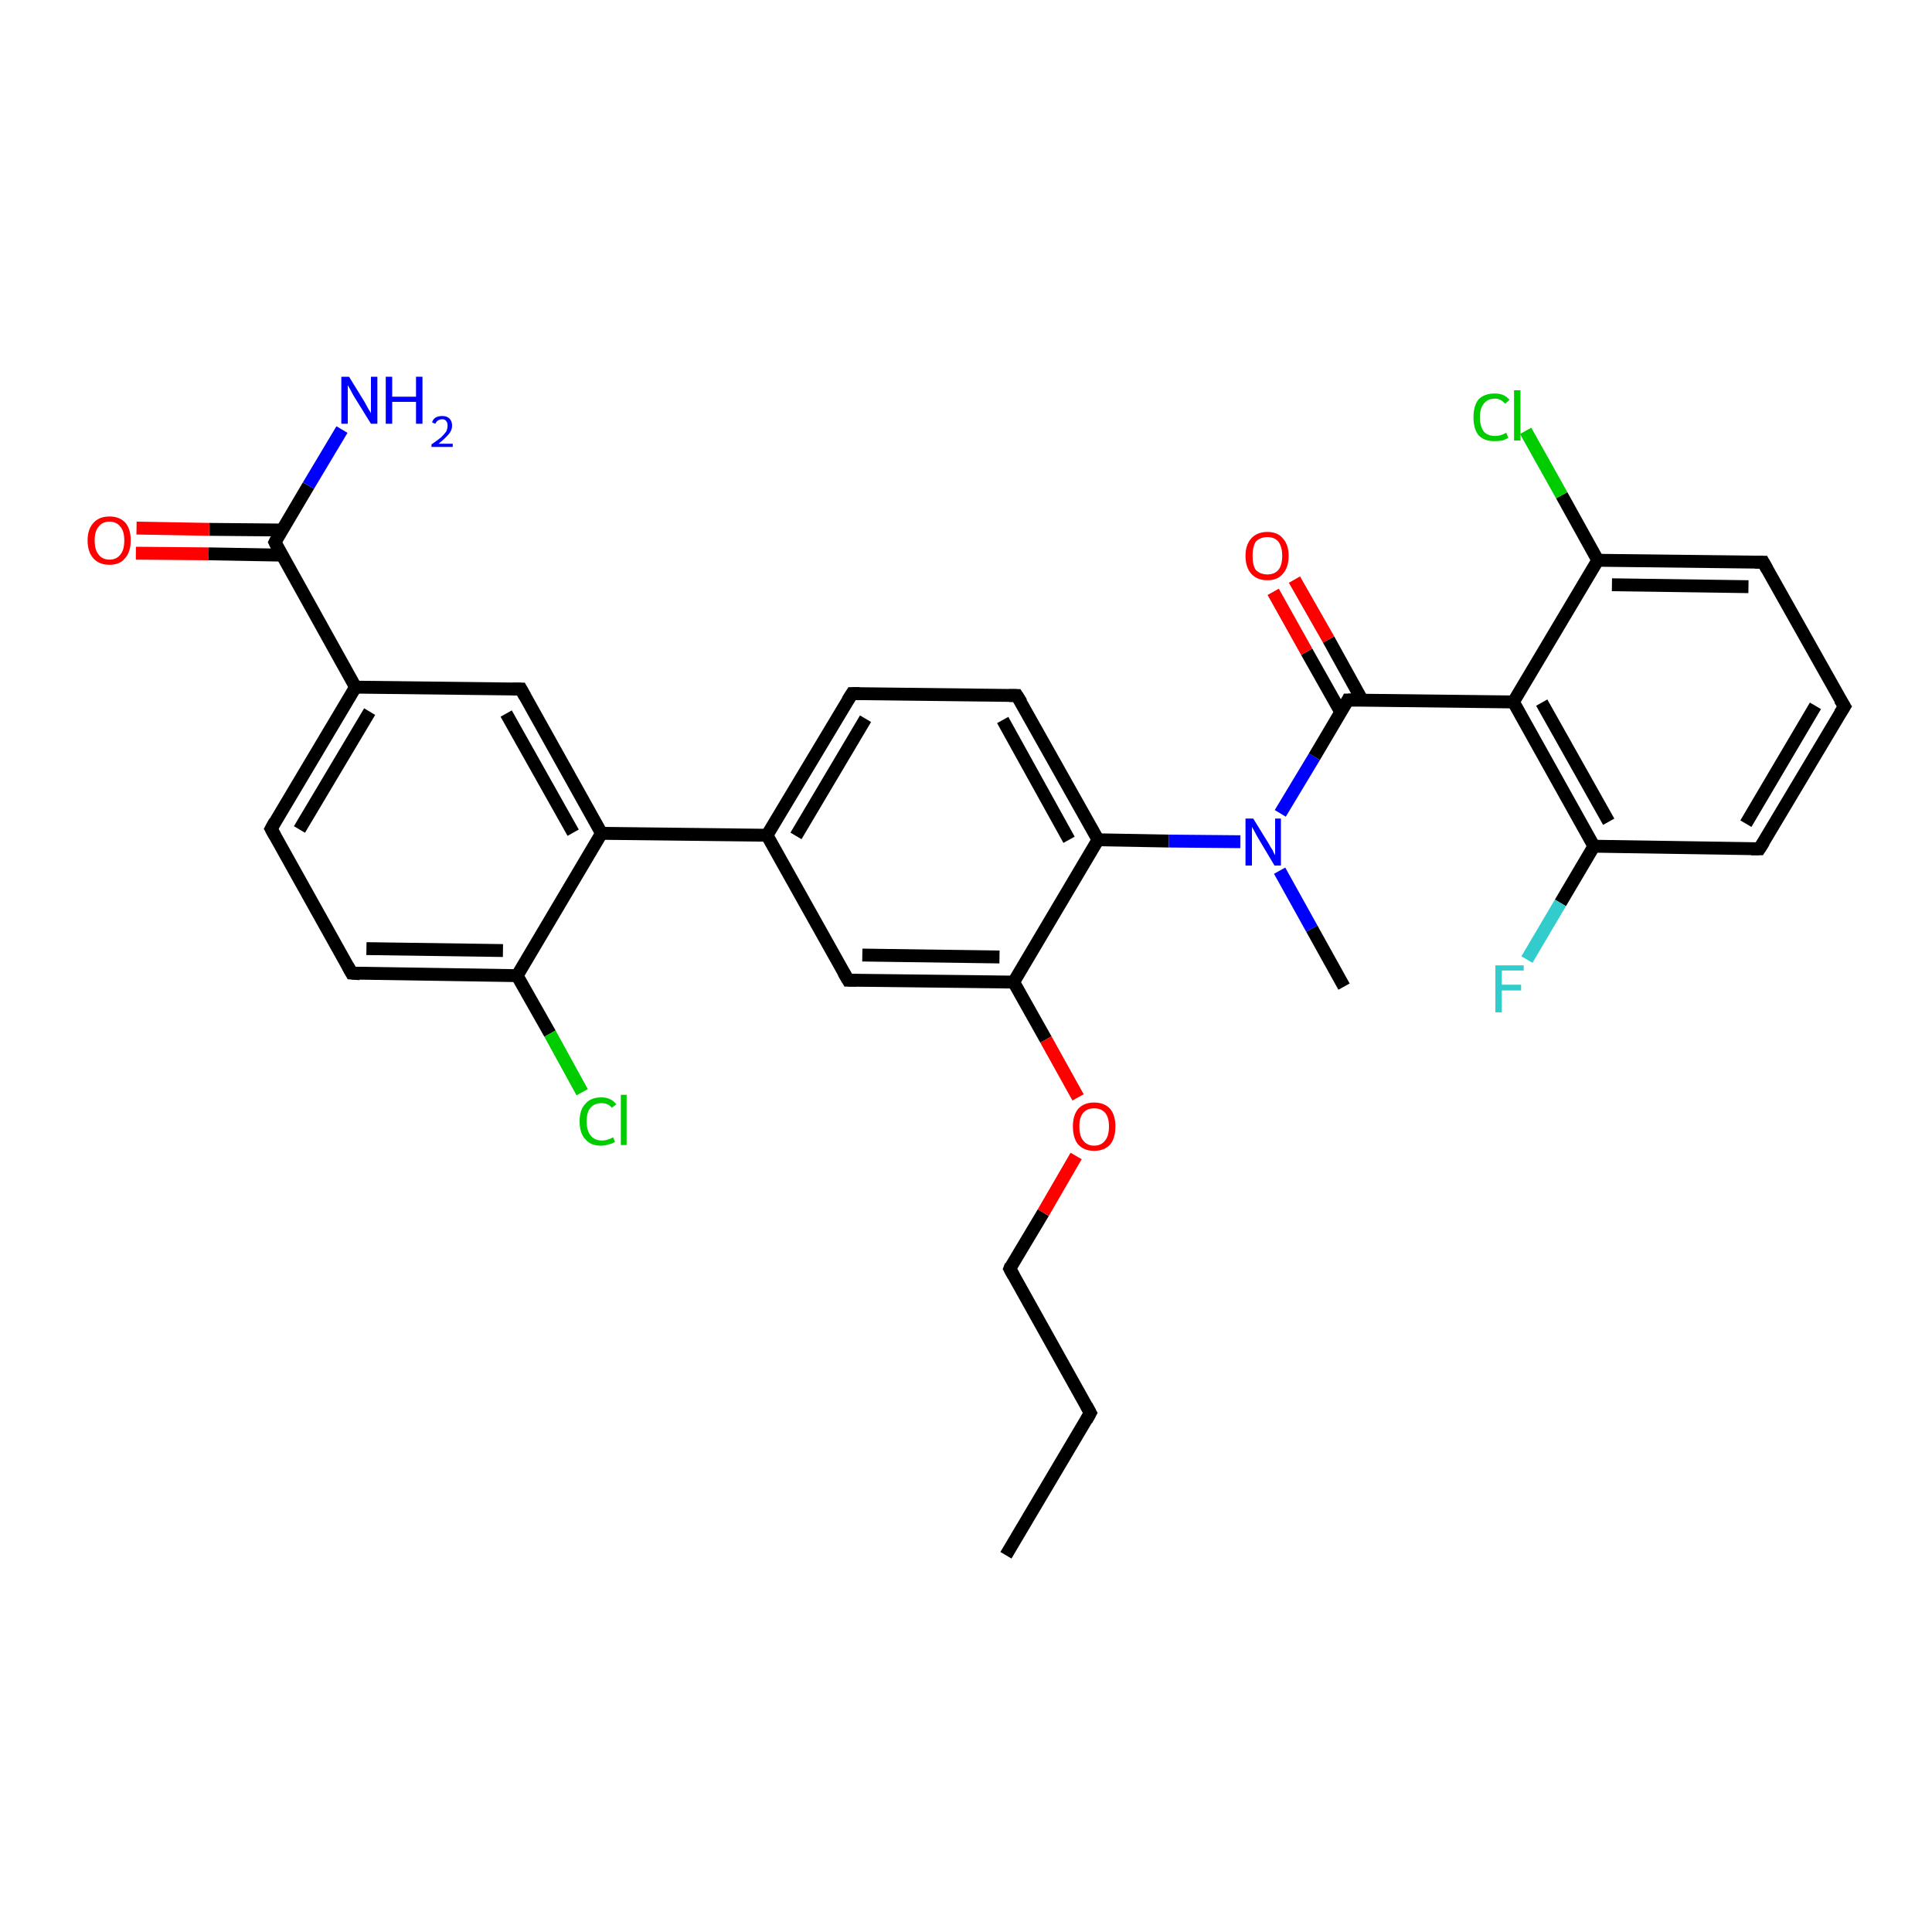 <?xml version='1.0' encoding='iso-8859-1'?>
<svg version='1.1' baseProfile='full'
              xmlns='http://www.w3.org/2000/svg'
                      xmlns:rdkit='http://www.rdkit.org/xml'
                      xmlns:xlink='http://www.w3.org/1999/xlink'
                  xml:space='preserve'
width='300px' height='300px' viewBox='0 0 300 300'>
<!-- END OF HEADER -->
<rect style='opacity:1.0;fill:#FFFFFF;stroke:none' width='300.0' height='300.0' x='0.0' y='0.0'> </rect>
<path class='bond-0 atom-0 atom-1' d='M 156.2,241.5 L 169.3,219.4' style='fill:none;fill-rule:evenodd;stroke:#000000;stroke-width:2.0px;stroke-linecap:butt;stroke-linejoin:miter;stroke-opacity:1' />
<path class='bond-1 atom-1 atom-2' d='M 169.3,219.4 L 156.8,197.0' style='fill:none;fill-rule:evenodd;stroke:#000000;stroke-width:2.0px;stroke-linecap:butt;stroke-linejoin:miter;stroke-opacity:1' />
<path class='bond-2 atom-2 atom-3' d='M 156.8,197.0 L 162.0,188.3' style='fill:none;fill-rule:evenodd;stroke:#000000;stroke-width:2.0px;stroke-linecap:butt;stroke-linejoin:miter;stroke-opacity:1' />
<path class='bond-2 atom-2 atom-3' d='M 162.0,188.3 L 167.1,179.5' style='fill:none;fill-rule:evenodd;stroke:#FF0000;stroke-width:2.0px;stroke-linecap:butt;stroke-linejoin:miter;stroke-opacity:1' />
<path class='bond-3 atom-3 atom-4' d='M 167.4,170.4 L 162.4,161.4' style='fill:none;fill-rule:evenodd;stroke:#FF0000;stroke-width:2.0px;stroke-linecap:butt;stroke-linejoin:miter;stroke-opacity:1' />
<path class='bond-3 atom-3 atom-4' d='M 162.4,161.4 L 157.4,152.5' style='fill:none;fill-rule:evenodd;stroke:#000000;stroke-width:2.0px;stroke-linecap:butt;stroke-linejoin:miter;stroke-opacity:1' />
<path class='bond-4 atom-4 atom-5' d='M 157.4,152.5 L 131.7,152.2' style='fill:none;fill-rule:evenodd;stroke:#000000;stroke-width:2.0px;stroke-linecap:butt;stroke-linejoin:miter;stroke-opacity:1' />
<path class='bond-4 atom-4 atom-5' d='M 155.2,148.6 L 133.9,148.3' style='fill:none;fill-rule:evenodd;stroke:#000000;stroke-width:2.0px;stroke-linecap:butt;stroke-linejoin:miter;stroke-opacity:1' />
<path class='bond-5 atom-5 atom-6' d='M 131.7,152.2 L 119.1,129.7' style='fill:none;fill-rule:evenodd;stroke:#000000;stroke-width:2.0px;stroke-linecap:butt;stroke-linejoin:miter;stroke-opacity:1' />
<path class='bond-6 atom-6 atom-7' d='M 119.1,129.7 L 132.3,107.7' style='fill:none;fill-rule:evenodd;stroke:#000000;stroke-width:2.0px;stroke-linecap:butt;stroke-linejoin:miter;stroke-opacity:1' />
<path class='bond-6 atom-6 atom-7' d='M 123.6,129.8 L 134.4,111.6' style='fill:none;fill-rule:evenodd;stroke:#000000;stroke-width:2.0px;stroke-linecap:butt;stroke-linejoin:miter;stroke-opacity:1' />
<path class='bond-7 atom-7 atom-8' d='M 132.3,107.7 L 157.9,108.0' style='fill:none;fill-rule:evenodd;stroke:#000000;stroke-width:2.0px;stroke-linecap:butt;stroke-linejoin:miter;stroke-opacity:1' />
<path class='bond-8 atom-8 atom-9' d='M 157.9,108.0 L 170.5,130.4' style='fill:none;fill-rule:evenodd;stroke:#000000;stroke-width:2.0px;stroke-linecap:butt;stroke-linejoin:miter;stroke-opacity:1' />
<path class='bond-8 atom-8 atom-9' d='M 155.7,111.8 L 166.0,130.4' style='fill:none;fill-rule:evenodd;stroke:#000000;stroke-width:2.0px;stroke-linecap:butt;stroke-linejoin:miter;stroke-opacity:1' />
<path class='bond-9 atom-9 atom-10' d='M 170.5,130.4 L 181.5,130.6' style='fill:none;fill-rule:evenodd;stroke:#000000;stroke-width:2.0px;stroke-linecap:butt;stroke-linejoin:miter;stroke-opacity:1' />
<path class='bond-9 atom-9 atom-10' d='M 181.5,130.6 L 192.6,130.7' style='fill:none;fill-rule:evenodd;stroke:#0000FF;stroke-width:2.0px;stroke-linecap:butt;stroke-linejoin:miter;stroke-opacity:1' />
<path class='bond-10 atom-10 atom-11' d='M 198.7,135.2 L 203.7,144.2' style='fill:none;fill-rule:evenodd;stroke:#0000FF;stroke-width:2.0px;stroke-linecap:butt;stroke-linejoin:miter;stroke-opacity:1' />
<path class='bond-10 atom-10 atom-11' d='M 203.7,144.2 L 208.7,153.2' style='fill:none;fill-rule:evenodd;stroke:#000000;stroke-width:2.0px;stroke-linecap:butt;stroke-linejoin:miter;stroke-opacity:1' />
<path class='bond-11 atom-10 atom-12' d='M 198.8,126.3 L 204.1,117.5' style='fill:none;fill-rule:evenodd;stroke:#0000FF;stroke-width:2.0px;stroke-linecap:butt;stroke-linejoin:miter;stroke-opacity:1' />
<path class='bond-11 atom-10 atom-12' d='M 204.1,117.5 L 209.3,108.7' style='fill:none;fill-rule:evenodd;stroke:#000000;stroke-width:2.0px;stroke-linecap:butt;stroke-linejoin:miter;stroke-opacity:1' />
<path class='bond-12 atom-12 atom-13' d='M 211.5,108.7 L 206.3,99.3' style='fill:none;fill-rule:evenodd;stroke:#000000;stroke-width:2.0px;stroke-linecap:butt;stroke-linejoin:miter;stroke-opacity:1' />
<path class='bond-12 atom-12 atom-13' d='M 206.3,99.3 L 201.0,90.0' style='fill:none;fill-rule:evenodd;stroke:#FF0000;stroke-width:2.0px;stroke-linecap:butt;stroke-linejoin:miter;stroke-opacity:1' />
<path class='bond-12 atom-12 atom-13' d='M 208.2,110.6 L 202.9,101.2' style='fill:none;fill-rule:evenodd;stroke:#000000;stroke-width:2.0px;stroke-linecap:butt;stroke-linejoin:miter;stroke-opacity:1' />
<path class='bond-12 atom-12 atom-13' d='M 202.9,101.2 L 197.7,91.9' style='fill:none;fill-rule:evenodd;stroke:#FF0000;stroke-width:2.0px;stroke-linecap:butt;stroke-linejoin:miter;stroke-opacity:1' />
<path class='bond-13 atom-12 atom-14' d='M 209.3,108.7 L 235.0,109.0' style='fill:none;fill-rule:evenodd;stroke:#000000;stroke-width:2.0px;stroke-linecap:butt;stroke-linejoin:miter;stroke-opacity:1' />
<path class='bond-14 atom-14 atom-15' d='M 235.0,109.0 L 247.5,131.4' style='fill:none;fill-rule:evenodd;stroke:#000000;stroke-width:2.0px;stroke-linecap:butt;stroke-linejoin:miter;stroke-opacity:1' />
<path class='bond-14 atom-14 atom-15' d='M 239.4,109.1 L 249.8,127.6' style='fill:none;fill-rule:evenodd;stroke:#000000;stroke-width:2.0px;stroke-linecap:butt;stroke-linejoin:miter;stroke-opacity:1' />
<path class='bond-15 atom-15 atom-16' d='M 247.5,131.4 L 242.3,140.2' style='fill:none;fill-rule:evenodd;stroke:#000000;stroke-width:2.0px;stroke-linecap:butt;stroke-linejoin:miter;stroke-opacity:1' />
<path class='bond-15 atom-15 atom-16' d='M 242.3,140.2 L 237.1,149.0' style='fill:none;fill-rule:evenodd;stroke:#33CCCC;stroke-width:2.0px;stroke-linecap:butt;stroke-linejoin:miter;stroke-opacity:1' />
<path class='bond-16 atom-15 atom-17' d='M 247.5,131.4 L 273.2,131.8' style='fill:none;fill-rule:evenodd;stroke:#000000;stroke-width:2.0px;stroke-linecap:butt;stroke-linejoin:miter;stroke-opacity:1' />
<path class='bond-17 atom-17 atom-18' d='M 273.2,131.8 L 286.4,109.7' style='fill:none;fill-rule:evenodd;stroke:#000000;stroke-width:2.0px;stroke-linecap:butt;stroke-linejoin:miter;stroke-opacity:1' />
<path class='bond-17 atom-17 atom-18' d='M 271.1,127.9 L 281.9,109.6' style='fill:none;fill-rule:evenodd;stroke:#000000;stroke-width:2.0px;stroke-linecap:butt;stroke-linejoin:miter;stroke-opacity:1' />
<path class='bond-18 atom-18 atom-19' d='M 286.4,109.7 L 273.8,87.3' style='fill:none;fill-rule:evenodd;stroke:#000000;stroke-width:2.0px;stroke-linecap:butt;stroke-linejoin:miter;stroke-opacity:1' />
<path class='bond-19 atom-19 atom-20' d='M 273.8,87.3 L 248.1,87.0' style='fill:none;fill-rule:evenodd;stroke:#000000;stroke-width:2.0px;stroke-linecap:butt;stroke-linejoin:miter;stroke-opacity:1' />
<path class='bond-19 atom-19 atom-20' d='M 271.5,91.1 L 250.3,90.8' style='fill:none;fill-rule:evenodd;stroke:#000000;stroke-width:2.0px;stroke-linecap:butt;stroke-linejoin:miter;stroke-opacity:1' />
<path class='bond-20 atom-20 atom-21' d='M 248.1,87.0 L 242.5,76.9' style='fill:none;fill-rule:evenodd;stroke:#000000;stroke-width:2.0px;stroke-linecap:butt;stroke-linejoin:miter;stroke-opacity:1' />
<path class='bond-20 atom-20 atom-21' d='M 242.5,76.9 L 236.9,66.9' style='fill:none;fill-rule:evenodd;stroke:#00CC00;stroke-width:2.0px;stroke-linecap:butt;stroke-linejoin:miter;stroke-opacity:1' />
<path class='bond-21 atom-6 atom-22' d='M 119.1,129.7 L 93.4,129.4' style='fill:none;fill-rule:evenodd;stroke:#000000;stroke-width:2.0px;stroke-linecap:butt;stroke-linejoin:miter;stroke-opacity:1' />
<path class='bond-22 atom-22 atom-23' d='M 93.4,129.4 L 80.9,107.0' style='fill:none;fill-rule:evenodd;stroke:#000000;stroke-width:2.0px;stroke-linecap:butt;stroke-linejoin:miter;stroke-opacity:1' />
<path class='bond-22 atom-22 atom-23' d='M 89.0,129.3 L 78.6,110.8' style='fill:none;fill-rule:evenodd;stroke:#000000;stroke-width:2.0px;stroke-linecap:butt;stroke-linejoin:miter;stroke-opacity:1' />
<path class='bond-23 atom-23 atom-24' d='M 80.9,107.0 L 55.2,106.7' style='fill:none;fill-rule:evenodd;stroke:#000000;stroke-width:2.0px;stroke-linecap:butt;stroke-linejoin:miter;stroke-opacity:1' />
<path class='bond-24 atom-24 atom-25' d='M 55.2,106.7 L 42.1,128.7' style='fill:none;fill-rule:evenodd;stroke:#000000;stroke-width:2.0px;stroke-linecap:butt;stroke-linejoin:miter;stroke-opacity:1' />
<path class='bond-24 atom-24 atom-25' d='M 57.4,110.5 L 46.5,128.8' style='fill:none;fill-rule:evenodd;stroke:#000000;stroke-width:2.0px;stroke-linecap:butt;stroke-linejoin:miter;stroke-opacity:1' />
<path class='bond-25 atom-25 atom-26' d='M 42.1,128.7 L 54.6,151.1' style='fill:none;fill-rule:evenodd;stroke:#000000;stroke-width:2.0px;stroke-linecap:butt;stroke-linejoin:miter;stroke-opacity:1' />
<path class='bond-26 atom-26 atom-27' d='M 54.6,151.1 L 80.3,151.5' style='fill:none;fill-rule:evenodd;stroke:#000000;stroke-width:2.0px;stroke-linecap:butt;stroke-linejoin:miter;stroke-opacity:1' />
<path class='bond-26 atom-26 atom-27' d='M 56.9,147.3 L 78.1,147.6' style='fill:none;fill-rule:evenodd;stroke:#000000;stroke-width:2.0px;stroke-linecap:butt;stroke-linejoin:miter;stroke-opacity:1' />
<path class='bond-27 atom-27 atom-28' d='M 80.3,151.5 L 85.4,160.5' style='fill:none;fill-rule:evenodd;stroke:#000000;stroke-width:2.0px;stroke-linecap:butt;stroke-linejoin:miter;stroke-opacity:1' />
<path class='bond-27 atom-27 atom-28' d='M 85.4,160.5 L 90.4,169.6' style='fill:none;fill-rule:evenodd;stroke:#00CC00;stroke-width:2.0px;stroke-linecap:butt;stroke-linejoin:miter;stroke-opacity:1' />
<path class='bond-28 atom-24 atom-29' d='M 55.2,106.7 L 42.7,84.2' style='fill:none;fill-rule:evenodd;stroke:#000000;stroke-width:2.0px;stroke-linecap:butt;stroke-linejoin:miter;stroke-opacity:1' />
<path class='bond-29 atom-29 atom-30' d='M 42.7,84.2 L 47.9,75.4' style='fill:none;fill-rule:evenodd;stroke:#000000;stroke-width:2.0px;stroke-linecap:butt;stroke-linejoin:miter;stroke-opacity:1' />
<path class='bond-29 atom-29 atom-30' d='M 47.9,75.4 L 53.1,66.7' style='fill:none;fill-rule:evenodd;stroke:#0000FF;stroke-width:2.0px;stroke-linecap:butt;stroke-linejoin:miter;stroke-opacity:1' />
<path class='bond-30 atom-29 atom-31' d='M 43.8,82.3 L 32.5,82.2' style='fill:none;fill-rule:evenodd;stroke:#000000;stroke-width:2.0px;stroke-linecap:butt;stroke-linejoin:miter;stroke-opacity:1' />
<path class='bond-30 atom-29 atom-31' d='M 32.5,82.2 L 21.2,82.0' style='fill:none;fill-rule:evenodd;stroke:#FF0000;stroke-width:2.0px;stroke-linecap:butt;stroke-linejoin:miter;stroke-opacity:1' />
<path class='bond-30 atom-29 atom-31' d='M 43.7,86.2 L 32.4,86.0' style='fill:none;fill-rule:evenodd;stroke:#000000;stroke-width:2.0px;stroke-linecap:butt;stroke-linejoin:miter;stroke-opacity:1' />
<path class='bond-30 atom-29 atom-31' d='M 32.4,86.0 L 21.1,85.9' style='fill:none;fill-rule:evenodd;stroke:#FF0000;stroke-width:2.0px;stroke-linecap:butt;stroke-linejoin:miter;stroke-opacity:1' />
<path class='bond-31 atom-9 atom-4' d='M 170.5,130.4 L 157.4,152.5' style='fill:none;fill-rule:evenodd;stroke:#000000;stroke-width:2.0px;stroke-linecap:butt;stroke-linejoin:miter;stroke-opacity:1' />
<path class='bond-32 atom-20 atom-14' d='M 248.1,87.0 L 235.0,109.0' style='fill:none;fill-rule:evenodd;stroke:#000000;stroke-width:2.0px;stroke-linecap:butt;stroke-linejoin:miter;stroke-opacity:1' />
<path class='bond-33 atom-27 atom-22' d='M 80.3,151.5 L 93.4,129.4' style='fill:none;fill-rule:evenodd;stroke:#000000;stroke-width:2.0px;stroke-linecap:butt;stroke-linejoin:miter;stroke-opacity:1' />
<path d='M 168.7,220.5 L 169.3,219.4 L 168.7,218.3' style='fill:none;stroke:#000000;stroke-width:2.0px;stroke-linecap:butt;stroke-linejoin:miter;stroke-opacity:1;' />
<path d='M 157.4,198.1 L 156.8,197.0 L 157.0,196.5' style='fill:none;stroke:#000000;stroke-width:2.0px;stroke-linecap:butt;stroke-linejoin:miter;stroke-opacity:1;' />
<path d='M 133.0,152.2 L 131.7,152.2 L 131.0,151.0' style='fill:none;stroke:#000000;stroke-width:2.0px;stroke-linecap:butt;stroke-linejoin:miter;stroke-opacity:1;' />
<path d='M 131.6,108.8 L 132.3,107.7 L 133.5,107.7' style='fill:none;stroke:#000000;stroke-width:2.0px;stroke-linecap:butt;stroke-linejoin:miter;stroke-opacity:1;' />
<path d='M 156.7,108.0 L 157.9,108.0 L 158.6,109.1' style='fill:none;stroke:#000000;stroke-width:2.0px;stroke-linecap:butt;stroke-linejoin:miter;stroke-opacity:1;' />
<path d='M 209.1,109.1 L 209.3,108.7 L 210.6,108.7' style='fill:none;stroke:#000000;stroke-width:2.0px;stroke-linecap:butt;stroke-linejoin:miter;stroke-opacity:1;' />
<path d='M 271.9,131.8 L 273.2,131.8 L 273.9,130.7' style='fill:none;stroke:#000000;stroke-width:2.0px;stroke-linecap:butt;stroke-linejoin:miter;stroke-opacity:1;' />
<path d='M 285.7,110.8 L 286.4,109.7 L 285.7,108.6' style='fill:none;stroke:#000000;stroke-width:2.0px;stroke-linecap:butt;stroke-linejoin:miter;stroke-opacity:1;' />
<path d='M 274.4,88.4 L 273.8,87.3 L 272.5,87.3' style='fill:none;stroke:#000000;stroke-width:2.0px;stroke-linecap:butt;stroke-linejoin:miter;stroke-opacity:1;' />
<path d='M 81.5,108.1 L 80.9,107.0 L 79.6,107.0' style='fill:none;stroke:#000000;stroke-width:2.0px;stroke-linecap:butt;stroke-linejoin:miter;stroke-opacity:1;' />
<path d='M 42.7,127.6 L 42.1,128.7 L 42.7,129.8' style='fill:none;stroke:#000000;stroke-width:2.0px;stroke-linecap:butt;stroke-linejoin:miter;stroke-opacity:1;' />
<path d='M 54.0,150.0 L 54.6,151.1 L 55.9,151.2' style='fill:none;stroke:#000000;stroke-width:2.0px;stroke-linecap:butt;stroke-linejoin:miter;stroke-opacity:1;' />
<path d='M 43.3,85.4 L 42.7,84.2 L 42.9,83.8' style='fill:none;stroke:#000000;stroke-width:2.0px;stroke-linecap:butt;stroke-linejoin:miter;stroke-opacity:1;' />
<path class='atom-3' d='M 166.6 174.9
Q 166.6 173.2, 167.4 172.2
Q 168.3 171.2, 169.9 171.2
Q 171.5 171.2, 172.4 172.2
Q 173.2 173.2, 173.2 174.9
Q 173.2 176.7, 172.4 177.7
Q 171.5 178.7, 169.9 178.7
Q 168.3 178.7, 167.4 177.7
Q 166.6 176.7, 166.6 174.9
M 169.9 177.9
Q 171.0 177.9, 171.6 177.1
Q 172.2 176.4, 172.2 174.9
Q 172.2 173.5, 171.6 172.8
Q 171.0 172.1, 169.9 172.1
Q 168.8 172.1, 168.2 172.8
Q 167.6 173.5, 167.6 174.9
Q 167.6 176.4, 168.2 177.1
Q 168.8 177.9, 169.9 177.9
' fill='#FF0000'/>
<path class='atom-10' d='M 194.6 127.1
L 197.0 131.0
Q 197.2 131.4, 197.6 132.0
Q 197.9 132.7, 198.0 132.8
L 198.0 127.1
L 198.9 127.1
L 198.9 134.4
L 197.9 134.4
L 195.4 130.2
Q 195.1 129.7, 194.8 129.1
Q 194.5 128.6, 194.4 128.4
L 194.4 134.4
L 193.4 134.4
L 193.4 127.1
L 194.6 127.1
' fill='#0000FF'/>
<path class='atom-13' d='M 193.4 86.3
Q 193.4 84.6, 194.3 83.6
Q 195.2 82.6, 196.8 82.6
Q 198.4 82.6, 199.2 83.6
Q 200.1 84.6, 200.1 86.3
Q 200.1 88.1, 199.2 89.1
Q 198.4 90.1, 196.8 90.1
Q 195.2 90.1, 194.3 89.1
Q 193.4 88.1, 193.4 86.3
M 196.8 89.2
Q 197.9 89.2, 198.5 88.5
Q 199.1 87.8, 199.1 86.3
Q 199.1 84.9, 198.5 84.1
Q 197.9 83.4, 196.8 83.4
Q 195.7 83.4, 195.0 84.1
Q 194.5 84.9, 194.5 86.3
Q 194.5 87.8, 195.0 88.5
Q 195.7 89.2, 196.8 89.2
' fill='#FF0000'/>
<path class='atom-16' d='M 232.2 149.9
L 236.6 149.9
L 236.6 150.7
L 233.2 150.7
L 233.2 152.9
L 236.2 152.9
L 236.2 153.8
L 233.2 153.8
L 233.2 157.2
L 232.2 157.2
L 232.2 149.9
' fill='#33CCCC'/>
<path class='atom-21' d='M 228.8 64.8
Q 228.8 63.0, 229.6 62.0
Q 230.5 61.1, 232.1 61.1
Q 233.6 61.1, 234.4 62.1
L 233.7 62.7
Q 233.1 61.9, 232.1 61.9
Q 231.0 61.9, 230.4 62.7
Q 229.8 63.4, 229.8 64.8
Q 229.8 66.2, 230.4 67.0
Q 231.0 67.7, 232.2 67.7
Q 233.0 67.7, 233.9 67.2
L 234.2 68.0
Q 233.8 68.2, 233.3 68.4
Q 232.7 68.5, 232.0 68.5
Q 230.5 68.5, 229.6 67.6
Q 228.8 66.6, 228.8 64.8
' fill='#00CC00'/>
<path class='atom-21' d='M 235.1 60.6
L 236.1 60.6
L 236.1 68.4
L 235.1 68.4
L 235.1 60.6
' fill='#00CC00'/>
<path class='atom-28' d='M 90.0 174.1
Q 90.0 172.3, 90.9 171.4
Q 91.7 170.4, 93.4 170.4
Q 94.9 170.4, 95.7 171.5
L 95.0 172.0
Q 94.4 171.3, 93.4 171.3
Q 92.3 171.3, 91.7 172.0
Q 91.1 172.7, 91.1 174.1
Q 91.1 175.6, 91.7 176.3
Q 92.3 177.1, 93.5 177.1
Q 94.3 177.1, 95.2 176.6
L 95.5 177.3
Q 95.1 177.6, 94.5 177.7
Q 94.0 177.9, 93.3 177.9
Q 91.7 177.9, 90.9 176.9
Q 90.0 176.0, 90.0 174.1
' fill='#00CC00'/>
<path class='atom-28' d='M 96.4 170.0
L 97.3 170.0
L 97.3 177.8
L 96.4 177.8
L 96.4 170.0
' fill='#00CC00'/>
<path class='atom-30' d='M 54.2 58.5
L 56.6 62.4
Q 56.8 62.8, 57.2 63.5
Q 57.6 64.1, 57.6 64.2
L 57.6 58.5
L 58.6 58.5
L 58.6 65.8
L 57.6 65.8
L 55.0 61.6
Q 54.7 61.1, 54.4 60.5
Q 54.1 60.0, 54.0 59.8
L 54.0 65.8
L 53.0 65.8
L 53.0 58.5
L 54.2 58.5
' fill='#0000FF'/>
<path class='atom-30' d='M 59.9 58.5
L 60.9 58.5
L 60.9 61.6
L 64.6 61.6
L 64.6 58.5
L 65.6 58.5
L 65.6 65.8
L 64.6 65.8
L 64.6 62.4
L 60.9 62.4
L 60.9 65.8
L 59.9 65.8
L 59.9 58.5
' fill='#0000FF'/>
<path class='atom-30' d='M 67.1 65.6
Q 67.2 65.1, 67.7 64.8
Q 68.1 64.6, 68.7 64.6
Q 69.4 64.6, 69.8 65.0
Q 70.2 65.4, 70.2 66.1
Q 70.2 66.8, 69.7 67.4
Q 69.1 68.1, 68.1 68.9
L 70.3 68.9
L 70.3 69.4
L 67.0 69.4
L 67.0 69.0
Q 67.9 68.4, 68.5 67.9
Q 69.0 67.4, 69.3 67.0
Q 69.5 66.5, 69.5 66.1
Q 69.5 65.6, 69.3 65.4
Q 69.1 65.1, 68.7 65.1
Q 68.3 65.1, 68.0 65.3
Q 67.8 65.4, 67.6 65.8
L 67.1 65.6
' fill='#0000FF'/>
<path class='atom-31' d='M 13.6 83.9
Q 13.6 82.2, 14.5 81.2
Q 15.4 80.2, 17.0 80.2
Q 18.6 80.2, 19.5 81.2
Q 20.3 82.2, 20.3 83.9
Q 20.3 85.7, 19.4 86.7
Q 18.6 87.7, 17.0 87.7
Q 15.4 87.7, 14.5 86.7
Q 13.6 85.7, 13.6 83.9
M 17.0 86.9
Q 18.1 86.9, 18.7 86.1
Q 19.3 85.4, 19.3 83.9
Q 19.3 82.5, 18.7 81.8
Q 18.1 81.0, 17.0 81.0
Q 15.9 81.0, 15.3 81.8
Q 14.7 82.5, 14.7 83.9
Q 14.7 85.4, 15.3 86.1
Q 15.9 86.9, 17.0 86.9
' fill='#FF0000'/>
</svg>
